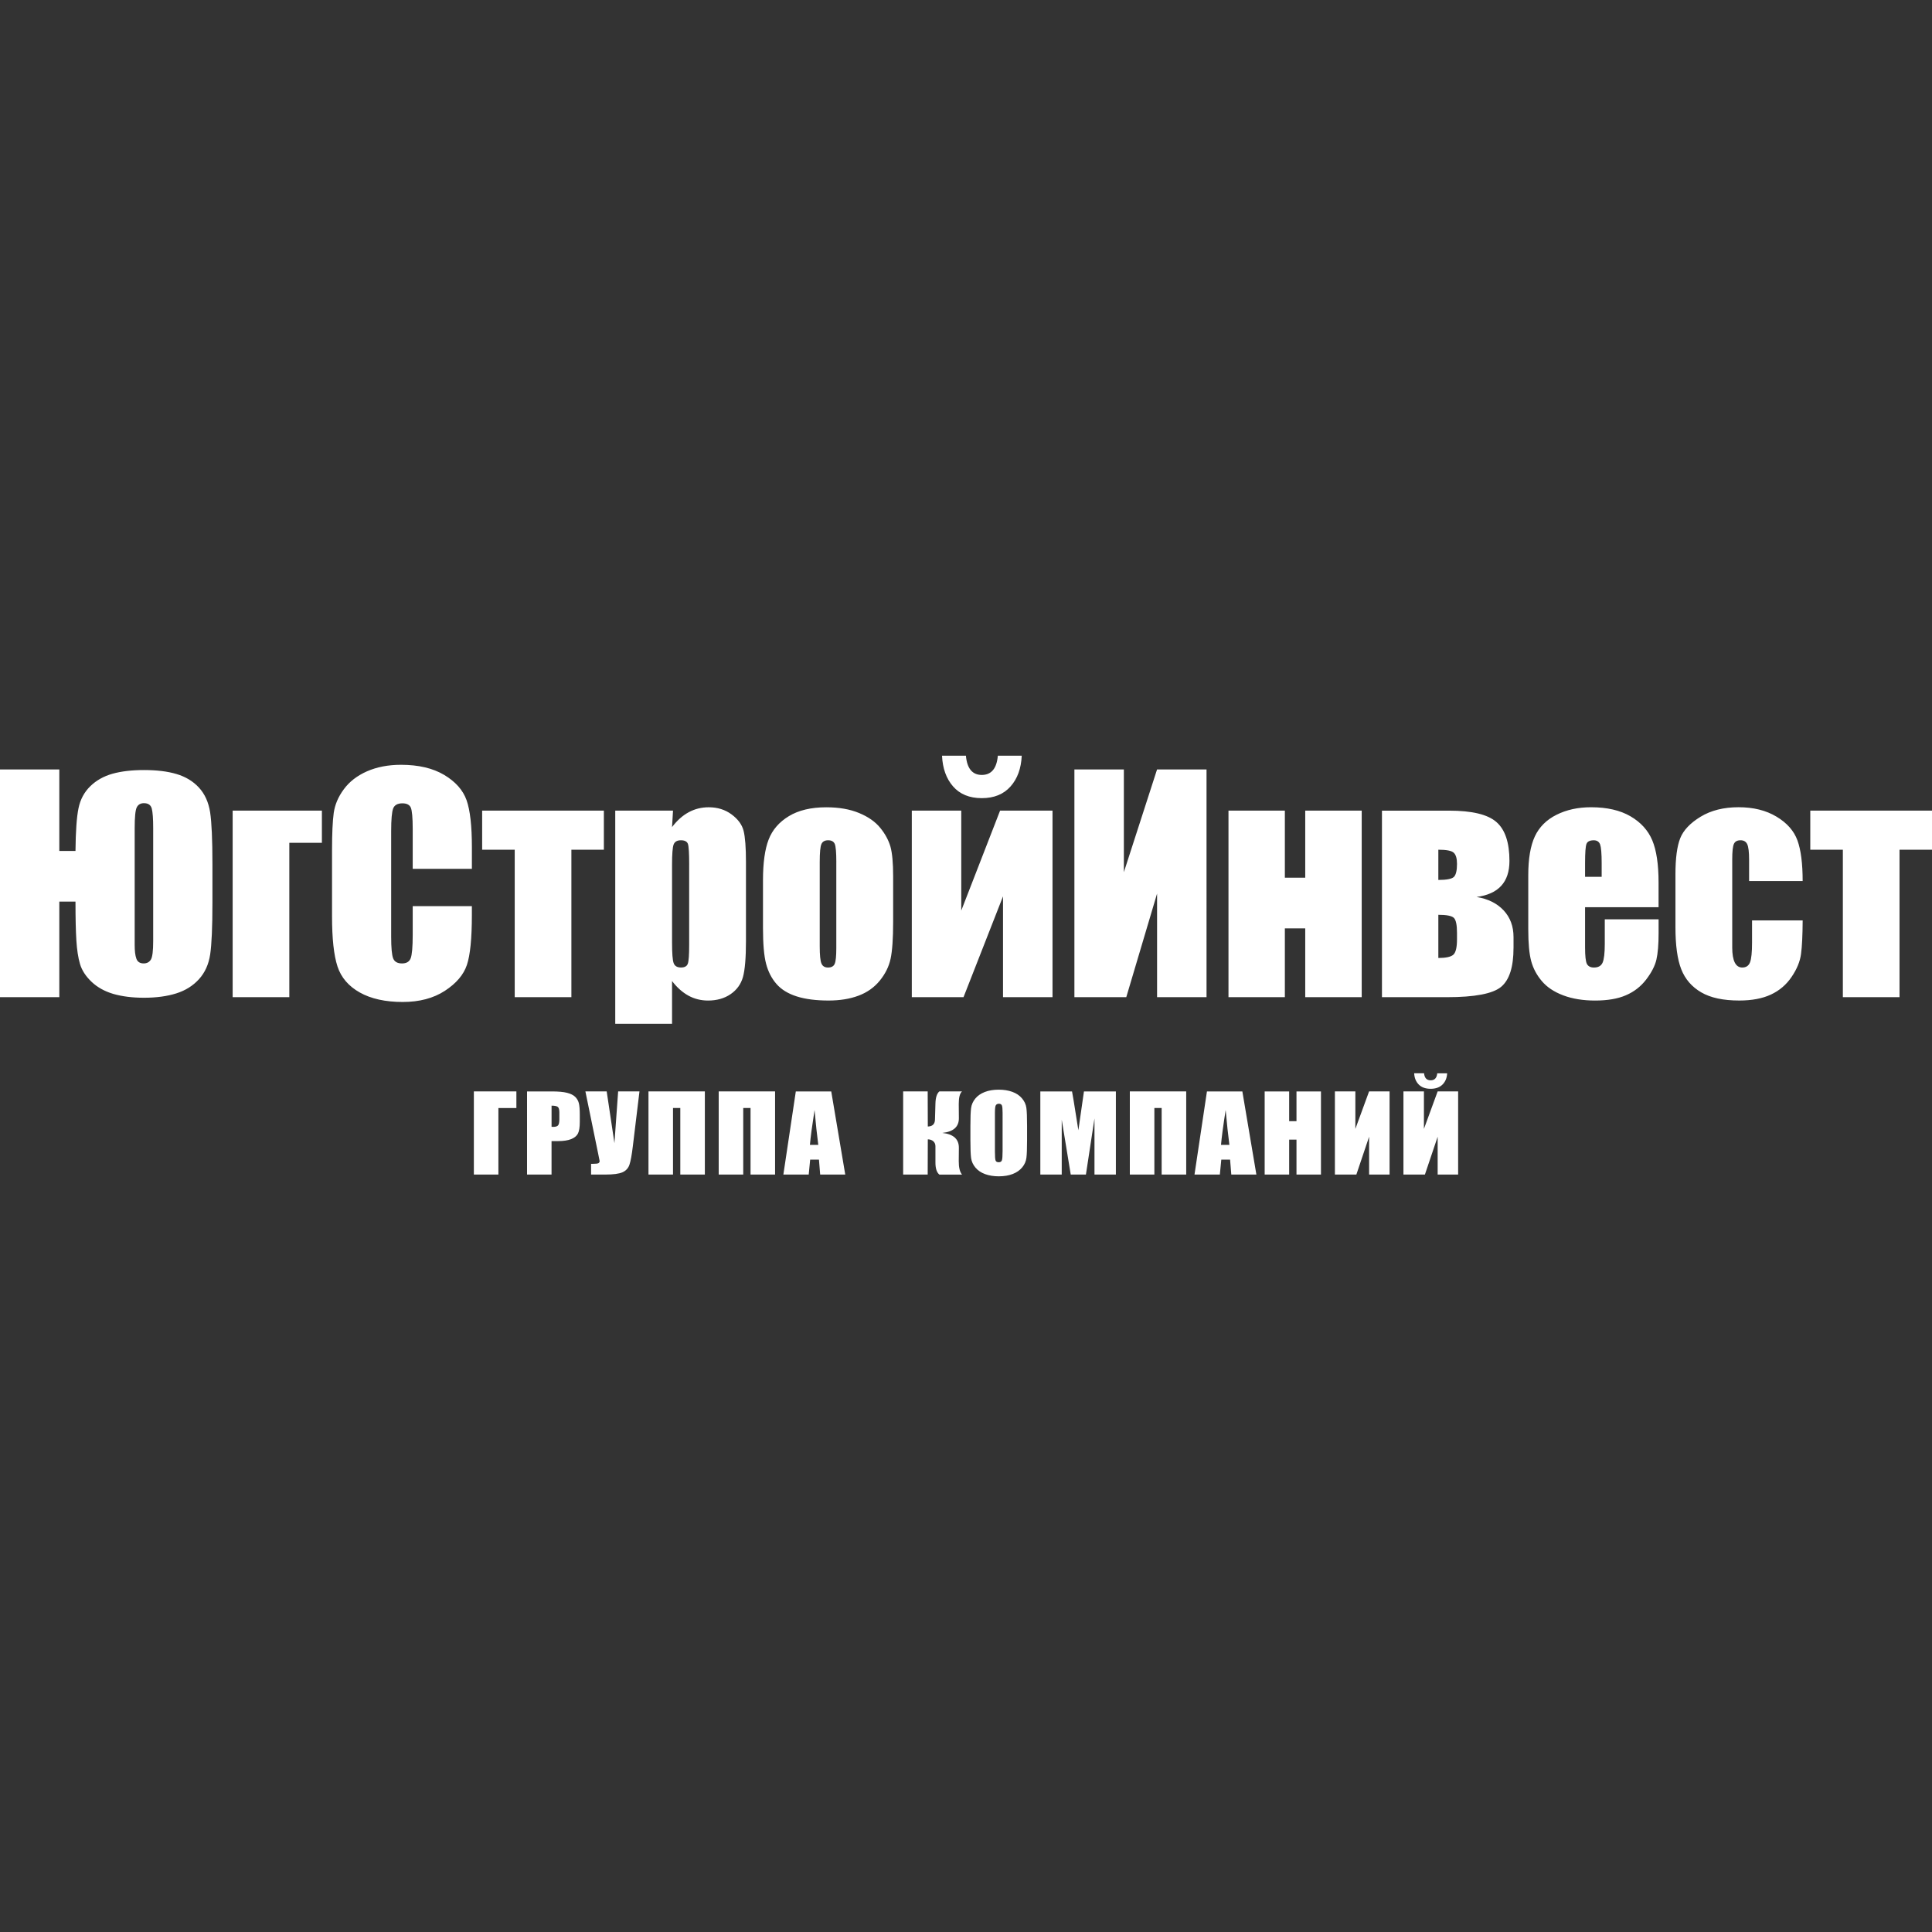 <?xml version="1.0" encoding="UTF-8"?> <svg xmlns="http://www.w3.org/2000/svg" xmlns:xlink="http://www.w3.org/1999/xlink" version="1.1" x="0px" y="0px" viewBox="0 0 100 100" xml:space="preserve"><rect x="0" y="0" width="100" height="100" fill="#333333" stroke="none"/> <g id="Слой_2" display="none"> <rect x="-413.744" y="-247.922" display="inline" fill="#262626" width="1219.24" height="599.58"></rect> </g> <g id="Слой_1"> <g> <path fill-rule="evenodd" clip-rule="evenodd" fill="#FFFFFF" d="M26.728,57.351h-0.931v3.445h-1.27V56.49h2.201V57.351 L26.728,57.351z M27.281,56.492h1.276c0.345,0,0.611,0.024,0.796,0.072c0.186,0.048,0.326,0.117,0.418,0.207 c0.093,0.091,0.157,0.201,0.19,0.328c0.033,0.129,0.049,0.327,0.049,0.597v0.375c0,0.275-0.032,0.475-0.096,0.601 c-0.065,0.126-0.183,0.222-0.354,0.29c-0.172,0.067-0.396,0.101-0.672,0.101h-0.34v1.733h-1.268V56.492L27.281,56.492z M28.549,57.228v1.095c0.036,0.002,0.067,0.003,0.092,0.003c0.117,0,0.197-0.025,0.243-0.075c0.045-0.051,0.068-0.156,0.068-0.315 v-0.354c0-0.147-0.026-0.243-0.078-0.287C28.821,57.251,28.713,57.228,28.549,57.228L28.549,57.228z M33.099,56.49l-0.345,2.851 c-0.054,0.451-0.113,0.767-0.175,0.948c-0.063,0.181-0.183,0.311-0.362,0.389c-0.179,0.078-0.473,0.117-0.882,0.117h-0.741V60.24 h0.075c0.167,0,0.269-0.012,0.308-0.036c0.04-0.024,0.06-0.061,0.06-0.11c0-0.004-0.025-0.125-0.073-0.365L30.3,56.49h1.102 l0.401,2.679l0.192-2.679H33.099L33.099,56.49z M36.482,60.795h-1.27v-3.445h-0.377v3.445h-1.27V56.49h2.918V60.795L36.482,60.795 z M40.118,60.795h-1.27v-3.445H38.47v3.445H37.2V56.49h2.918V60.795L40.118,60.795z M43.025,56.492l0.725,4.303h-1.298 l-0.063-0.774h-0.455l-0.075,0.774h-1.312l0.644-4.303H43.025L43.025,56.492z M42.354,59.259c-0.065-0.487-0.128-1.09-0.193-1.805 c-0.128,0.823-0.209,1.424-0.24,1.805H42.354L42.354,59.259z M46.747,56.49h1.27l0.006,1.818c0.239-0.005,0.363-0.122,0.371-0.351 l0.024-0.84c0.008-0.309,0.076-0.519,0.204-0.627h1.172c-0.114,0.104-0.171,0.32-0.169,0.649l0.006,0.738 c0.004,0.446-0.282,0.701-0.855,0.763c0.573,0.062,0.859,0.32,0.855,0.774l-0.006,0.685c-0.002,0.327,0.055,0.559,0.169,0.697 h-1.172c-0.137-0.108-0.204-0.317-0.204-0.627v-0.84c0-0.106-0.037-0.192-0.11-0.257c-0.073-0.065-0.167-0.098-0.285-0.1 l-0.006,1.823h-1.27V56.49L46.747,56.49z M53.161,59.012c0,0.433-0.011,0.738-0.034,0.918c-0.023,0.181-0.095,0.345-0.217,0.493 s-0.286,0.263-0.492,0.343c-0.207,0.08-0.448,0.12-0.723,0.12c-0.261,0-0.495-0.038-0.703-0.113 c-0.209-0.075-0.375-0.188-0.502-0.338c-0.126-0.15-0.201-0.315-0.226-0.492c-0.024-0.178-0.036-0.488-0.036-0.931v-0.736 c0-0.433,0.011-0.739,0.035-0.919c0.023-0.18,0.095-0.344,0.217-0.493c0.121-0.149,0.285-0.263,0.492-0.343 c0.207-0.08,0.447-0.12,0.723-0.12c0.261,0,0.495,0.038,0.703,0.113c0.208,0.075,0.375,0.188,0.502,0.339 c0.126,0.15,0.201,0.315,0.225,0.492c0.025,0.178,0.036,0.487,0.036,0.931V59.012L53.161,59.012z M51.894,57.598 c0-0.201-0.012-0.329-0.038-0.385c-0.025-0.055-0.076-0.083-0.154-0.083c-0.067,0-0.117,0.023-0.152,0.068 c-0.036,0.045-0.053,0.178-0.053,0.4v2.009c0,0.25,0.012,0.405,0.035,0.463c0.022,0.059,0.077,0.088,0.161,0.088 c0.086,0,0.141-0.033,0.165-0.101c0.024-0.068,0.036-0.228,0.036-0.482V57.598L51.894,57.598z M57.758,56.492v4.303H56.65V57.89 l-0.443,2.905h-0.786l-0.466-2.839v2.839h-1.108v-4.303h1.641c0.048,0.258,0.099,0.563,0.153,0.914l0.175,1.095l0.289-2.009 H57.758L57.758,56.492z M61.397,60.795h-1.27v-3.445h-0.377v3.445h-1.27V56.49h2.918V60.795L61.397,60.795z M64.304,56.492 l0.726,4.303h-1.298l-0.063-0.774h-0.455l-0.075,0.774h-1.312l0.644-4.303H64.304L64.304,56.492z M63.633,59.259 c-0.065-0.487-0.128-1.09-0.193-1.805c-0.129,0.823-0.209,1.424-0.241,1.805H63.633L63.633,59.259z M68.373,56.492v4.303h-1.267 v-1.807h-0.379v1.807h-1.268v-4.303h1.268v1.539h0.379v-1.539H68.373L68.373,56.492z M71.925,60.795h-1.06v-1.959l-0.66,1.959 h-1.111V56.49h1.059v1.942l0.711-1.942h1.06V60.795L71.925,60.795z M75.473,60.795h-1.06v-1.959l-0.66,1.959h-1.111V56.49h1.06 v1.942l0.711-1.942h1.06V60.795L75.473,60.795z M74.392,55.554h0.512c-0.012,0.24-0.091,0.434-0.239,0.581 c-0.147,0.147-0.352,0.221-0.616,0.221c-0.265,0-0.47-0.074-0.616-0.222c-0.146-0.148-0.224-0.342-0.236-0.581h0.512 c0.023,0.242,0.138,0.364,0.34,0.364C74.253,55.918,74.368,55.796,74.392,55.554L74.392,55.554z"></path> <path fill-rule="evenodd" clip-rule="evenodd" fill="#FFFFFF" d="M3.906,46.666H3.07v4.947H0V39.827h3.07v4.219h0.837 c0.01-1.023,0.062-1.761,0.157-2.215c0.094-0.455,0.298-0.832,0.608-1.135c0.31-0.303,0.695-0.519,1.152-0.648 c0.459-0.127,1.001-0.191,1.627-0.191c0.656,0,1.217,0.067,1.684,0.206c0.469,0.139,0.857,0.372,1.162,0.703 c0.305,0.33,0.497,0.757,0.579,1.279c0.079,0.524,0.119,1.415,0.119,2.672v2.007c0,1.271-0.04,2.163-0.117,2.677 c-0.077,0.514-0.271,0.941-0.579,1.281c-0.308,0.34-0.698,0.584-1.172,0.735c-0.472,0.149-1.031,0.226-1.676,0.226 c-0.601,0-1.128-0.067-1.579-0.196c-0.449-0.132-0.827-0.34-1.13-0.626c-0.303-0.288-0.504-0.596-0.601-0.924 c-0.097-0.33-0.159-0.74-0.189-1.227c-0.03-0.487-0.045-1.137-0.045-1.947V46.666L3.906,46.666z M7.929,48.71v-5.841 c0-0.497-0.025-0.835-0.074-1.021c-0.052-0.184-0.186-0.276-0.405-0.276c-0.174,0-0.298,0.072-0.37,0.213 c-0.074,0.144-0.109,0.504-0.109,1.083v6.045c0,0.305,0.027,0.541,0.087,0.705c0.057,0.166,0.184,0.248,0.378,0.248 c0.171,0,0.295-0.067,0.375-0.201C7.89,49.534,7.929,49.214,7.929,48.71L7.929,48.71z M12.042,51.613v-9.655h4.619v1.666h-1.686 v7.989H12.042L12.042,51.613z M24.424,44.97h-3.062v-2.051c0-0.596-0.035-0.968-0.099-1.118c-0.065-0.146-0.209-0.221-0.432-0.221 c-0.253,0-0.412,0.089-0.482,0.268c-0.067,0.181-0.102,0.569-0.102,1.165v5.471c0,0.574,0.035,0.946,0.102,1.12 c0.07,0.176,0.221,0.263,0.459,0.263c0.228,0,0.378-0.087,0.447-0.263c0.07-0.174,0.107-0.584,0.107-1.229V46.9h3.062v0.457 c0,1.217-0.087,2.081-0.258,2.59c-0.171,0.509-0.554,0.956-1.142,1.339c-0.589,0.383-1.316,0.576-2.178,0.576 c-0.899,0-1.639-0.164-2.22-0.489c-0.581-0.325-0.969-0.775-1.157-1.348c-0.189-0.576-0.283-1.44-0.283-2.595v-3.44 c0-0.849,0.03-1.485,0.087-1.91c0.06-0.425,0.231-0.834,0.522-1.227c0.288-0.393,0.688-0.703,1.199-0.929 c0.512-0.224,1.1-0.338,1.763-0.338c0.904,0,1.649,0.176,2.235,0.524c0.586,0.35,0.971,0.785,1.157,1.306 c0.184,0.521,0.276,1.334,0.276,2.434V44.97L24.424,44.97z M31.256,41.958v2.024h-1.681v7.631h-2.933v-7.631h-1.686v-2.024H31.256 L31.256,41.958z M34.835,41.958l-0.05,0.852c0.261-0.345,0.549-0.601,0.864-0.77c0.315-0.171,0.661-0.256,1.033-0.256 c0.457,0,0.849,0.122,1.182,0.368c0.333,0.246,0.541,0.527,0.623,0.847c0.082,0.32,0.124,0.864,0.124,1.629v4.068 c0,0.879-0.052,1.502-0.156,1.875c-0.104,0.37-0.318,0.666-0.641,0.887c-0.323,0.221-0.713,0.33-1.167,0.33 c-0.365,0-0.703-0.084-1.013-0.253c-0.31-0.171-0.594-0.422-0.849-0.757v2.213h-2.94V41.958H34.835L34.835,41.958z M35.672,44.766 c0-0.596-0.022-0.959-0.065-1.083c-0.045-0.127-0.166-0.191-0.365-0.191c-0.194,0-0.318,0.074-0.375,0.218 c-0.055,0.147-0.082,0.499-0.082,1.056v4.001c0,0.584,0.027,0.946,0.087,1.093c0.057,0.146,0.184,0.218,0.377,0.218 c0.189,0,0.308-0.067,0.353-0.201c0.047-0.132,0.069-0.457,0.069-0.971V44.766L35.672,44.766z M46.229,45.35v2.364 c0,0.867-0.045,1.505-0.132,1.91c-0.087,0.405-0.273,0.782-0.561,1.135c-0.286,0.35-0.653,0.611-1.1,0.777 c-0.45,0.169-0.966,0.251-1.547,0.251c-0.651,0-1.199-0.069-1.651-0.213c-0.452-0.144-0.802-0.36-1.051-0.648 c-0.251-0.288-0.43-0.638-0.536-1.048c-0.107-0.41-0.159-1.023-0.159-1.843v-2.476c0-0.897,0.097-1.597,0.291-2.101 c0.194-0.504,0.544-0.909,1.048-1.214c0.504-0.306,1.15-0.459,1.935-0.459c0.661,0,1.227,0.099,1.699,0.296 c0.474,0.196,0.839,0.452,1.095,0.767c0.258,0.315,0.432,0.641,0.529,0.974C46.182,44.155,46.229,44.664,46.229,45.35 L46.229,45.35z M43.288,44.622c0-0.497-0.027-0.807-0.079-0.936c-0.055-0.129-0.169-0.194-0.343-0.194 c-0.174,0-0.291,0.065-0.348,0.194c-0.06,0.129-0.089,0.44-0.089,0.936v4.356c0,0.457,0.03,0.755,0.089,0.892 c0.057,0.139,0.171,0.209,0.34,0.209c0.176,0,0.291-0.065,0.345-0.189c0.057-0.127,0.084-0.4,0.084-0.815V44.622L43.288,44.622z M54.479,51.613h-2.563v-5.218l-2.044,5.218h-2.677v-9.655h2.56v5.173l2.009-5.173h2.714V51.613L54.479,51.613z M51.648,39.114 h1.237c-0.03,0.658-0.221,1.19-0.579,1.592c-0.355,0.402-0.852,0.606-1.488,0.606c-0.641,0-1.135-0.204-1.488-0.608 c-0.353-0.405-0.541-0.936-0.571-1.589h1.237c0.057,0.663,0.333,0.996,0.822,0.996C51.312,40.11,51.591,39.777,51.648,39.114 L51.648,39.114z M62.451,51.613H59.89v-5.362l-1.594,5.362h-2.685V39.827h2.56v5.317l1.718-5.317h2.561V51.613L62.451,51.613z M70.482,51.613h-2.923v-3.559h-1.055v3.559h-2.918v-9.655h2.918v3.472h1.055v-3.472h2.923V51.613L70.482,51.613z M78.339,49.068 c0,0.983-0.213,1.654-0.643,2.012c-0.43,0.355-1.361,0.534-2.799,0.534H71.53v-9.655h3.47c1.189,0,2.009,0.196,2.456,0.591 c0.449,0.392,0.673,1.063,0.673,2.014c0,1.093-0.566,1.713-1.701,1.863c0.591,0.097,1.058,0.328,1.401,0.695 c0.34,0.365,0.511,0.824,0.511,1.378V49.068L78.339,49.068z M74.448,45.546c0.445,0,0.718-0.057,0.817-0.169 c0.099-0.112,0.149-0.333,0.149-0.661c0-0.278-0.054-0.469-0.166-0.576c-0.112-0.107-0.378-0.159-0.8-0.159V45.546L74.448,45.546z M75.414,48.616v-0.328c0-0.417-0.054-0.678-0.166-0.782c-0.112-0.104-0.378-0.156-0.8-0.156v2.235 c0.393,0,0.651-0.057,0.778-0.171C75.352,49.299,75.414,49.033,75.414,48.616L75.414,48.616z M85.85,46.957h-3.807v2.089 c0,0.437,0.032,0.718,0.094,0.844c0.065,0.124,0.186,0.189,0.365,0.189c0.223,0,0.372-0.084,0.447-0.251 c0.075-0.169,0.114-0.492,0.114-0.971v-1.274h2.786v0.713c0,0.596-0.04,1.055-0.114,1.376c-0.074,0.32-0.251,0.661-0.527,1.026 c-0.278,0.363-0.628,0.636-1.053,0.817c-0.422,0.184-0.956,0.273-1.597,0.273c-0.621,0-1.167-0.089-1.644-0.268 c-0.475-0.179-0.844-0.425-1.108-0.738c-0.266-0.313-0.449-0.658-0.551-1.033c-0.102-0.378-0.152-0.924-0.152-1.642V45.29 c0-0.844,0.114-1.51,0.34-1.997c0.228-0.487,0.603-0.862,1.122-1.12c0.519-0.261,1.115-0.39,1.788-0.39 c0.824,0,1.505,0.156,2.042,0.469c0.536,0.313,0.911,0.728,1.127,1.244c0.216,0.516,0.325,1.242,0.325,2.178V46.957L85.85,46.957z M82.902,45.385v-0.705c0-0.499-0.028-0.822-0.079-0.969c-0.055-0.144-0.164-0.218-0.328-0.218c-0.204,0-0.331,0.062-0.378,0.186 c-0.05,0.124-0.074,0.457-0.074,1.001v0.705H82.902L82.902,45.385z M93.305,45.603h-2.772v-1.112c0-0.387-0.032-0.651-0.094-0.79 c-0.065-0.139-0.179-0.209-0.35-0.209c-0.169,0-0.283,0.062-0.34,0.184c-0.059,0.122-0.089,0.392-0.089,0.815v4.555 c0,0.343,0.045,0.601,0.132,0.775c0.087,0.171,0.216,0.258,0.385,0.258c0.199,0,0.335-0.089,0.405-0.271 c0.069-0.179,0.104-0.519,0.104-1.018v-1.15h2.62c-0.005,0.772-0.032,1.351-0.085,1.736c-0.05,0.385-0.211,0.782-0.487,1.187 c-0.273,0.405-0.631,0.71-1.073,0.916c-0.442,0.206-0.986,0.308-1.637,0.308c-0.83,0-1.487-0.141-1.972-0.425 c-0.484-0.283-0.83-0.681-1.031-1.195c-0.201-0.512-0.3-1.237-0.3-2.178v-2.742c0-0.822,0.082-1.44,0.246-1.858 c0.166-0.417,0.517-0.787,1.055-1.115c0.539-0.328,1.195-0.492,1.964-0.492c0.767,0,1.421,0.161,1.964,0.487 c0.544,0.325,0.904,0.735,1.085,1.229C93.215,43.996,93.305,44.697,93.305,45.603L93.305,45.603z M100,41.958v2.024h-1.681v7.631 h-2.933v-7.631h-1.686v-2.024H100L100,41.958z"></path> </g> </g> </svg> 